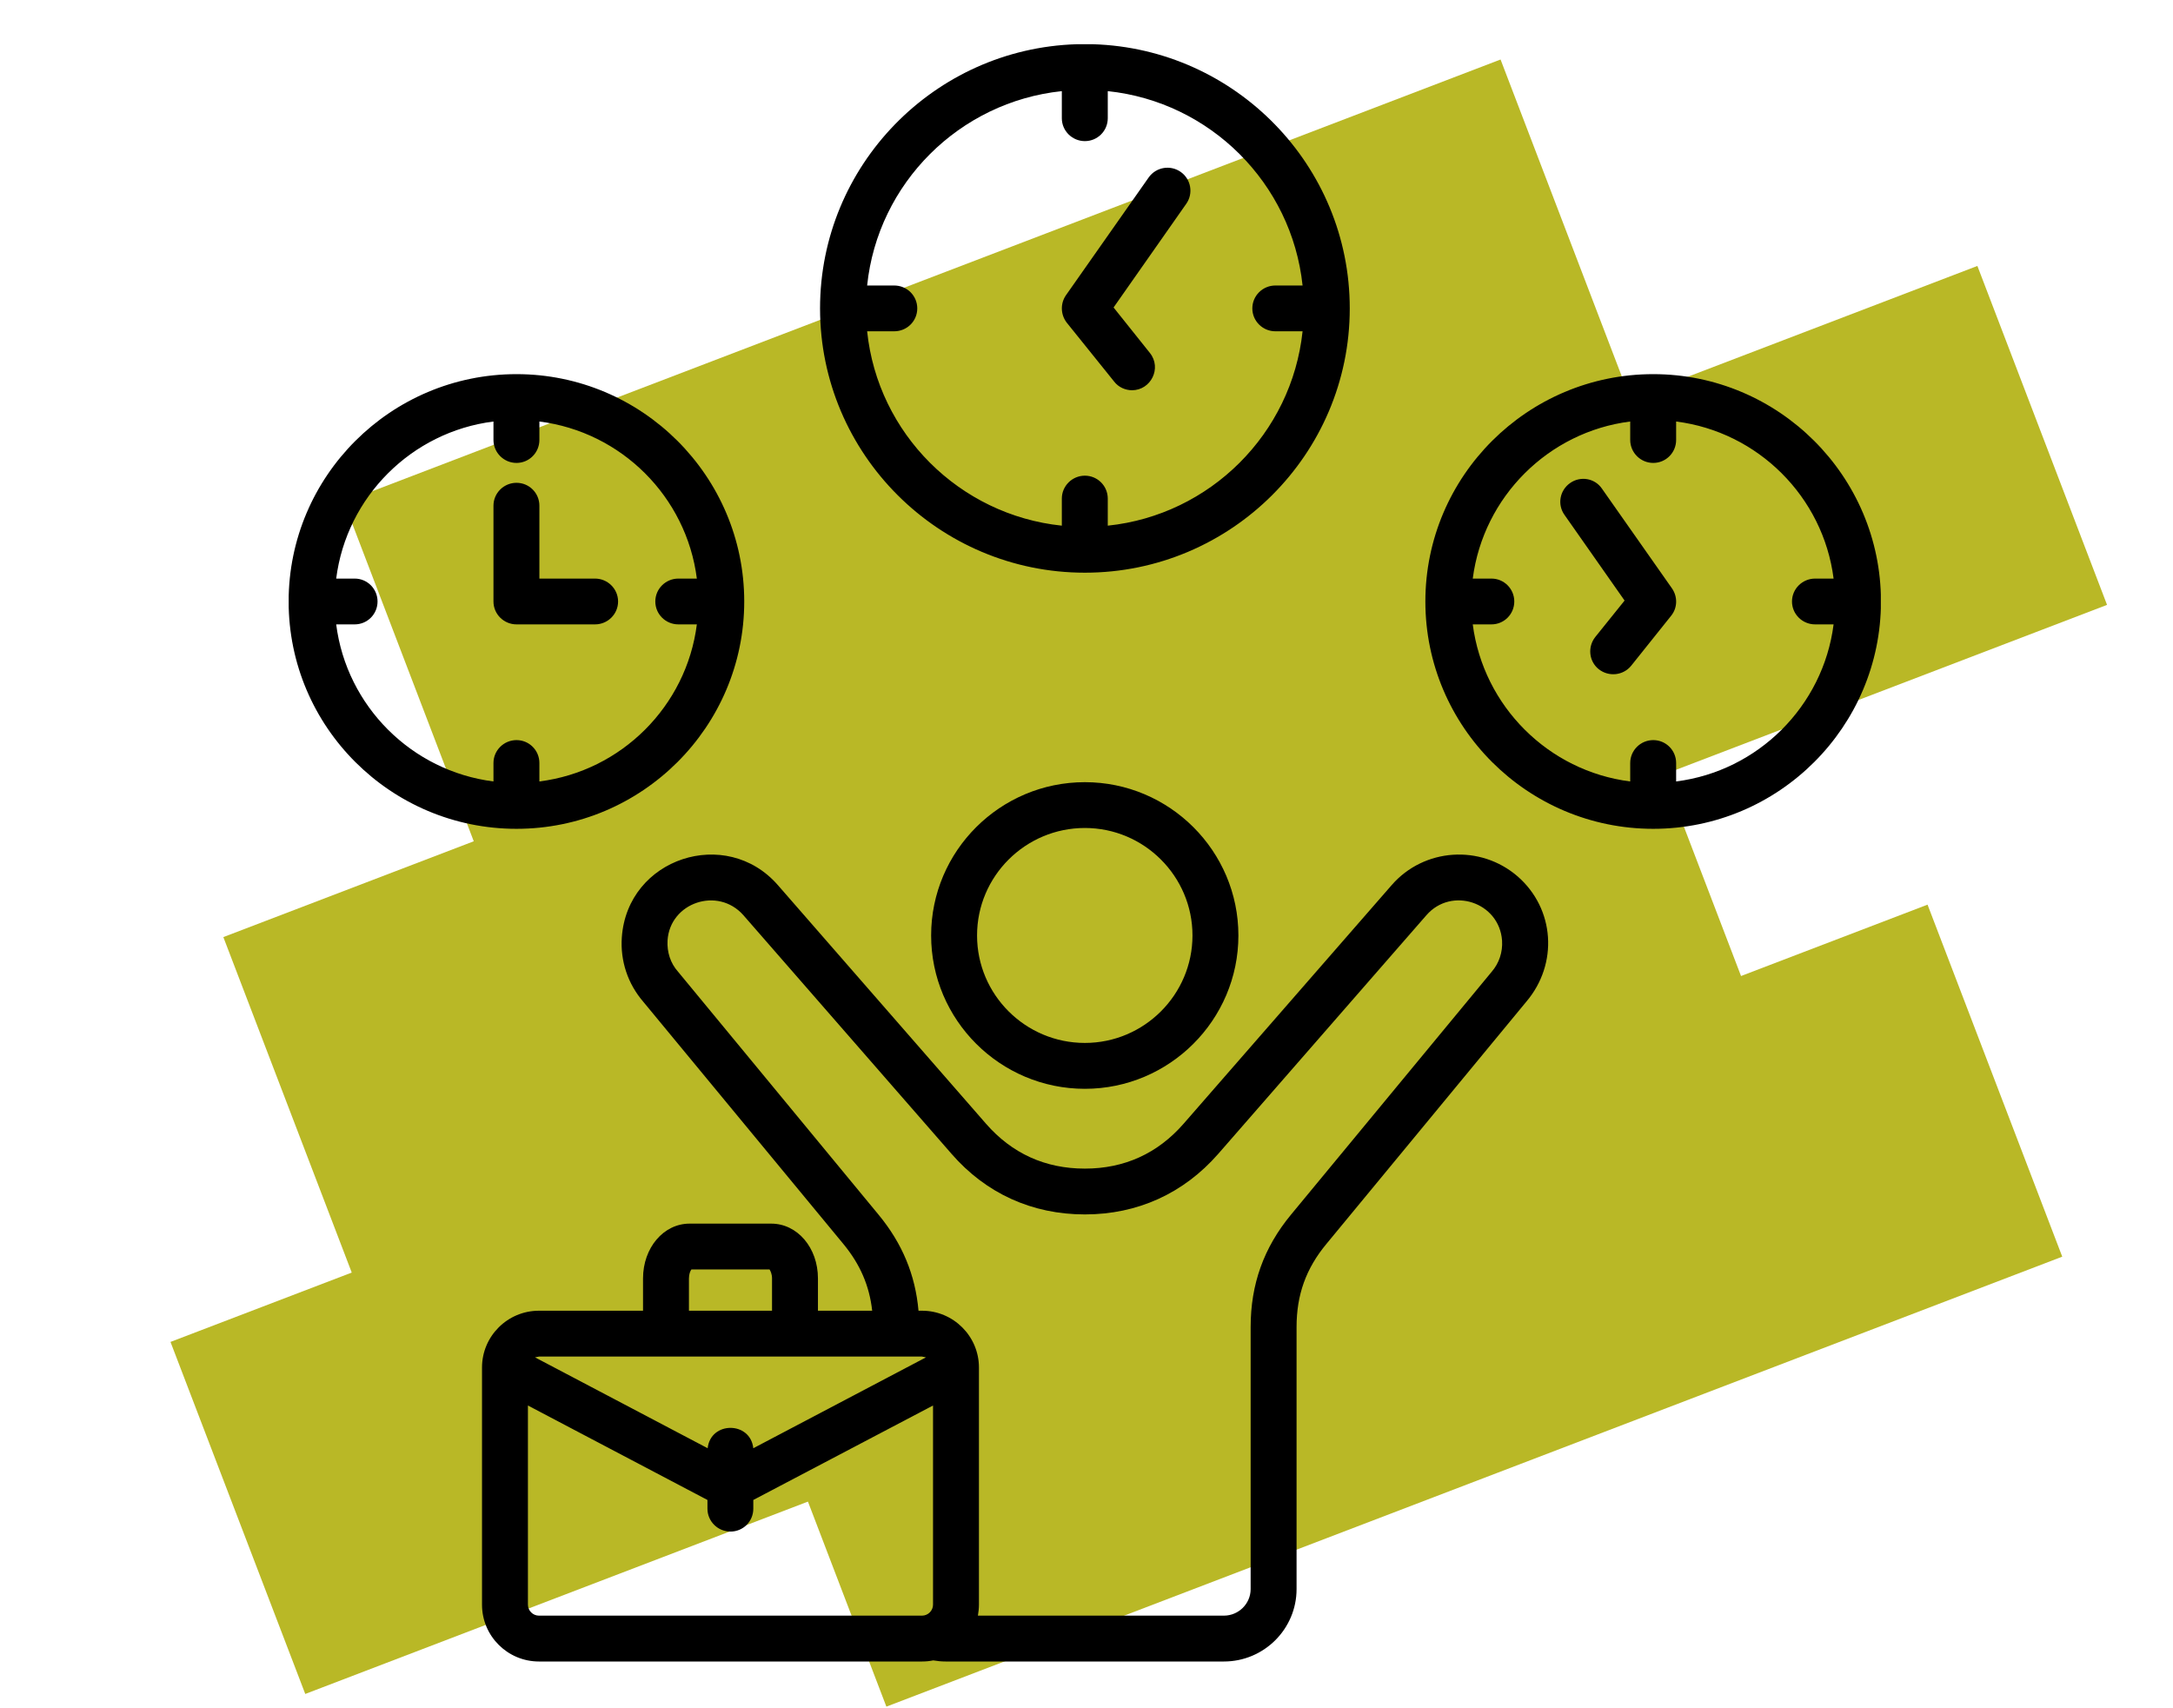 <svg xmlns="http://www.w3.org/2000/svg" xmlns:xlink="http://www.w3.org/1999/xlink" width="173" zoomAndPan="magnify" viewBox="0 0 129.75 102" height="136" preserveAspectRatio="xMidYMid meet" version="1.0"><defs><clipPath id="979bda1772"><path d="M 20 3 L 98 3 L 98 51 L 20 51 Z M 20 3 " clip-rule="nonzero"/></clipPath><clipPath id="e06f23594a"><path d="M 20.539 29.977 L 89.625 3.543 L 97.668 24.562 L 28.582 51 Z M 20.539 29.977 " clip-rule="nonzero"/></clipPath><clipPath id="bce00e283a"><path d="M 13 15 L 126 15 L 126 77 L 13 77 Z M 13 15 " clip-rule="nonzero"/></clipPath><clipPath id="d43f5a0f1e"><path d="M 13.336 55.953 L 118.07 15.879 L 125.812 36.117 L 21.082 76.191 Z M 13.336 55.953 " clip-rule="nonzero"/></clipPath><clipPath id="db52aa3ed9"><path d="M 44 54 L 124 54 L 124 101.902 L 44 101.902 Z M 44 54 " clip-rule="nonzero"/></clipPath><clipPath id="fa211a3506"><path d="M 44.883 80.879 L 115.133 54 L 123.18 75.02 L 52.926 101.902 Z M 44.883 80.879 " clip-rule="nonzero"/></clipPath><clipPath id="0e0480b73b"><path d="M 10 46 L 108 46 L 108 101.902 L 10 101.902 Z M 10 46 " clip-rule="nonzero"/></clipPath><clipPath id="ce51326528"><path d="M 10.18 80.125 L 99.273 46.035 L 107.316 67.055 L 18.227 101.145 Z M 10.18 80.125 " clip-rule="nonzero"/></clipPath><clipPath id="8b9077e8cf"><path d="M 17.238 2.641 L 112.305 2.641 L 112.305 99.207 L 17.238 99.207 Z M 17.238 2.641 " clip-rule="nonzero"/></clipPath></defs><g clip-path="url(#979bda1772)"><g clip-path="url(#e06f23594a)"><path fill="#b9b826" d="M 20.539 29.977 L 89.598 3.551 L 97.641 24.574 L 28.582 51 Z M 20.539 29.977 " fill-opacity="1" fill-rule="nonzero"/></g></g><g clip-path="url(#bce00e283a)"><g clip-path="url(#d43f5a0f1e)"><path fill="#b9b826" d="M 13.336 55.953 L 118.094 15.867 L 125.836 36.109 L 21.082 76.191 Z M 13.336 55.953 " fill-opacity="1" fill-rule="nonzero"/></g></g><g clip-path="url(#db52aa3ed9)"><g clip-path="url(#fa211a3506)"><path fill="#b9b826" d="M 44.883 80.879 L 115.094 54.016 L 123.137 75.035 L 52.926 101.902 Z M 44.883 80.879 " fill-opacity="1" fill-rule="nonzero"/></g></g><g clip-path="url(#0e0480b73b)"><g clip-path="url(#ce51326528)"><path fill="#b9b826" d="M 10.18 80.125 L 99.277 46.031 L 107.324 67.055 L 18.227 101.145 Z M 10.18 80.125 " fill-opacity="1" fill-rule="nonzero"/></g></g><g clip-path="url(#8b9077e8cf)"><path fill="#000000" d="M 29.465 35.914 L 29.465 30.195 C 29.465 29.438 30.086 28.828 30.84 28.828 C 31.598 28.828 32.207 29.438 32.207 30.195 L 32.207 34.547 L 35.531 34.547 C 36.285 34.547 36.906 35.16 36.906 35.914 C 36.906 36.672 36.285 37.281 35.531 37.281 L 30.84 37.281 C 30.086 37.281 29.465 36.672 29.465 35.914 Z M 65.277 2.641 L 64.277 2.641 C 55.789 2.906 48.965 9.879 48.965 18.414 C 48.965 27.117 56.059 34.195 64.777 34.195 C 73.5 34.195 80.594 27.117 80.594 18.414 C 80.594 9.879 73.77 2.906 65.277 2.641 Z M 20.074 37.281 C 20.695 42.164 24.578 46.043 29.465 46.66 L 29.465 45.559 C 29.465 44.801 30.086 44.191 30.84 44.191 C 31.598 44.191 32.207 44.801 32.207 45.559 L 32.207 46.66 C 37.105 46.043 40.988 42.164 41.609 37.281 L 40.504 37.281 C 39.746 37.281 39.129 36.672 39.129 35.914 C 39.129 35.16 39.746 34.547 40.504 34.547 L 41.609 34.547 C 40.988 29.664 37.105 25.785 32.207 25.168 L 32.207 26.27 C 32.207 27.027 31.598 27.641 30.84 27.641 C 30.086 27.641 29.465 27.027 29.465 26.27 L 29.465 25.168 C 24.578 25.785 20.695 29.664 20.074 34.547 L 21.18 34.547 C 21.934 34.547 22.543 35.16 22.543 35.914 C 22.543 36.672 21.934 37.281 21.18 37.281 Z M 44.438 35.914 C 44.438 28.43 38.332 22.34 30.84 22.34 C 23.336 22.34 17.234 28.43 17.234 35.914 C 17.234 43.398 23.336 49.488 30.84 49.488 C 38.332 49.488 44.438 43.398 44.438 35.914 Z M 99.832 35.129 C 100.18 35.629 100.168 36.297 99.781 36.77 L 97.402 39.746 C 96.926 40.336 96.066 40.43 95.465 39.961 C 94.871 39.488 94.785 38.629 95.254 38.035 L 97.004 35.859 L 93.418 30.746 C 92.973 30.125 93.133 29.273 93.754 28.84 C 94.375 28.406 95.23 28.555 95.652 29.176 Z M 100.082 46.66 C 104.969 46.043 108.863 42.164 109.484 37.281 L 108.379 37.281 C 107.621 37.281 107 36.672 107 35.914 C 107 35.16 107.621 34.547 108.379 34.547 L 109.484 34.547 C 108.863 29.664 104.969 25.785 100.082 25.168 L 100.082 26.27 C 100.082 27.027 99.473 27.641 98.715 27.641 C 97.961 27.641 97.34 27.027 97.34 26.27 L 97.34 25.168 C 92.453 25.785 88.57 29.664 87.938 34.547 L 89.055 34.547 C 89.809 34.547 90.418 35.16 90.418 35.914 C 90.418 36.672 89.809 37.281 89.055 37.281 L 87.938 37.281 C 88.57 42.164 92.453 46.043 97.34 46.66 L 97.34 45.559 C 97.34 44.801 97.961 44.191 98.715 44.191 C 99.473 44.191 100.082 44.801 100.082 45.559 Z M 98.715 22.34 C 91.211 22.34 85.109 28.43 85.109 35.914 C 85.109 43.398 91.211 49.488 98.715 49.488 C 106.207 49.488 112.312 43.398 112.312 35.914 C 112.312 28.43 106.207 22.34 98.715 22.34 Z M 71.203 55.855 C 71.203 59.395 68.312 62.273 64.777 62.273 C 61.23 62.273 58.34 59.395 58.34 55.855 C 58.34 52.316 61.23 49.438 64.777 49.438 C 68.312 49.438 71.203 52.316 71.203 55.855 Z M 55.598 55.855 C 55.598 60.902 59.719 65.012 64.777 65.012 C 69.828 65.012 73.945 60.902 73.945 55.855 C 73.945 50.809 69.828 46.703 64.777 46.703 C 59.719 46.703 55.598 50.809 55.598 55.855 Z M 89.066 58.027 C 89.512 57.512 89.734 56.848 89.688 56.156 C 89.52 53.867 86.668 52.926 85.172 54.645 L 72.742 68.895 C 70.672 71.262 67.918 72.512 64.777 72.512 C 61.629 72.512 58.875 71.262 56.816 68.895 L 44.387 54.645 C 42.863 52.918 40 53.891 39.859 56.156 C 39.82 56.848 40.031 57.512 40.492 58.027 L 52.461 72.531 C 53.875 74.242 54.656 76.125 54.844 78.262 L 55.055 78.262 C 56.926 78.262 58.453 79.785 58.453 81.652 L 58.453 95.816 C 58.453 96.039 58.426 96.258 58.391 96.469 L 73.078 96.469 C 73.957 96.469 74.676 95.758 74.676 94.883 L 74.676 79.234 C 74.676 76.688 75.457 74.496 77.082 72.531 Z M 32.18 96.469 C 31.82 96.469 31.523 96.172 31.523 95.816 L 31.523 83.922 L 42.242 89.562 L 42.242 90.082 C 42.242 90.84 42.859 91.449 43.617 91.449 C 44.375 91.449 44.98 90.84 44.98 90.082 L 44.98 89.562 L 55.711 83.922 L 55.711 95.816 C 55.711 96.172 55.414 96.469 55.055 96.469 Z M 55.055 81 L 55.289 81.047 L 44.98 86.473 C 44.805 84.852 42.43 84.852 42.254 86.473 L 31.945 81.047 L 32.18 81 Z M 41.137 76.336 C 41.137 76.062 41.223 75.875 41.285 75.797 L 45.949 75.797 C 46 75.875 46.098 76.062 46.098 76.336 L 46.098 78.262 L 41.137 78.262 Z M 90.617 52.328 C 92.836 54.262 93.055 57.551 91.137 59.809 L 79.203 74.27 C 77.977 75.746 77.418 77.32 77.418 79.234 L 77.418 94.883 C 77.418 97.266 75.473 99.207 73.078 99.207 L 56.469 99.207 C 56.219 99.207 55.973 99.184 55.723 99.141 C 55.512 99.184 55.289 99.207 55.055 99.207 L 32.18 99.207 C 30.309 99.207 28.781 97.688 28.781 95.816 L 28.781 81.652 C 28.781 79.781 30.309 78.262 32.18 78.262 L 38.395 78.262 L 38.395 76.336 C 38.395 74.5 39.625 73.062 41.176 73.062 L 46.047 73.062 C 47.613 73.062 48.84 74.5 48.84 76.336 L 48.84 78.262 L 52.078 78.262 C 51.914 76.773 51.359 75.488 50.352 74.27 L 38.406 59.809 C 37.488 58.742 37.031 57.379 37.129 55.969 C 37.461 51.23 43.359 49.309 46.445 52.848 L 58.875 67.098 C 60.426 68.875 62.41 69.777 64.777 69.777 C 67.137 69.777 69.121 68.875 70.672 67.098 L 83.098 52.848 C 85.023 50.637 88.395 50.406 90.617 52.328 Z M 63.699 19.27 C 63.328 18.793 63.301 18.129 63.648 17.629 L 68.586 10.598 C 69.02 9.98 69.875 9.828 70.496 10.262 C 71.117 10.695 71.266 11.551 70.832 12.168 L 66.492 18.359 L 68.66 21.074 C 69.387 21.984 68.715 23.301 67.594 23.301 C 67.199 23.301 66.789 23.125 66.527 22.785 Z M 63.402 5.441 L 63.402 7.059 C 63.402 7.816 64.023 8.426 64.777 8.426 C 65.535 8.426 66.145 7.816 66.145 7.059 L 66.145 5.441 C 72.258 6.082 77.133 10.945 77.777 17.047 L 76.152 17.047 C 75.395 17.047 74.777 17.66 74.777 18.414 C 74.777 19.172 75.398 19.781 76.152 19.781 L 77.777 19.781 C 77.133 25.887 72.258 30.75 66.145 31.387 L 66.145 29.77 C 66.145 29.016 65.535 28.402 64.777 28.402 C 64.023 28.402 63.402 29.016 63.402 29.77 L 63.402 31.387 C 57.285 30.75 52.41 25.887 51.777 19.781 L 53.391 19.781 C 54.16 19.781 54.77 19.172 54.77 18.414 C 54.77 17.66 54.16 17.047 53.391 17.047 L 51.777 17.047 C 52.41 10.945 57.285 6.082 63.402 5.441 Z M 63.402 5.441 " fill-opacity="1" fill-rule="evenodd"/></g></svg>